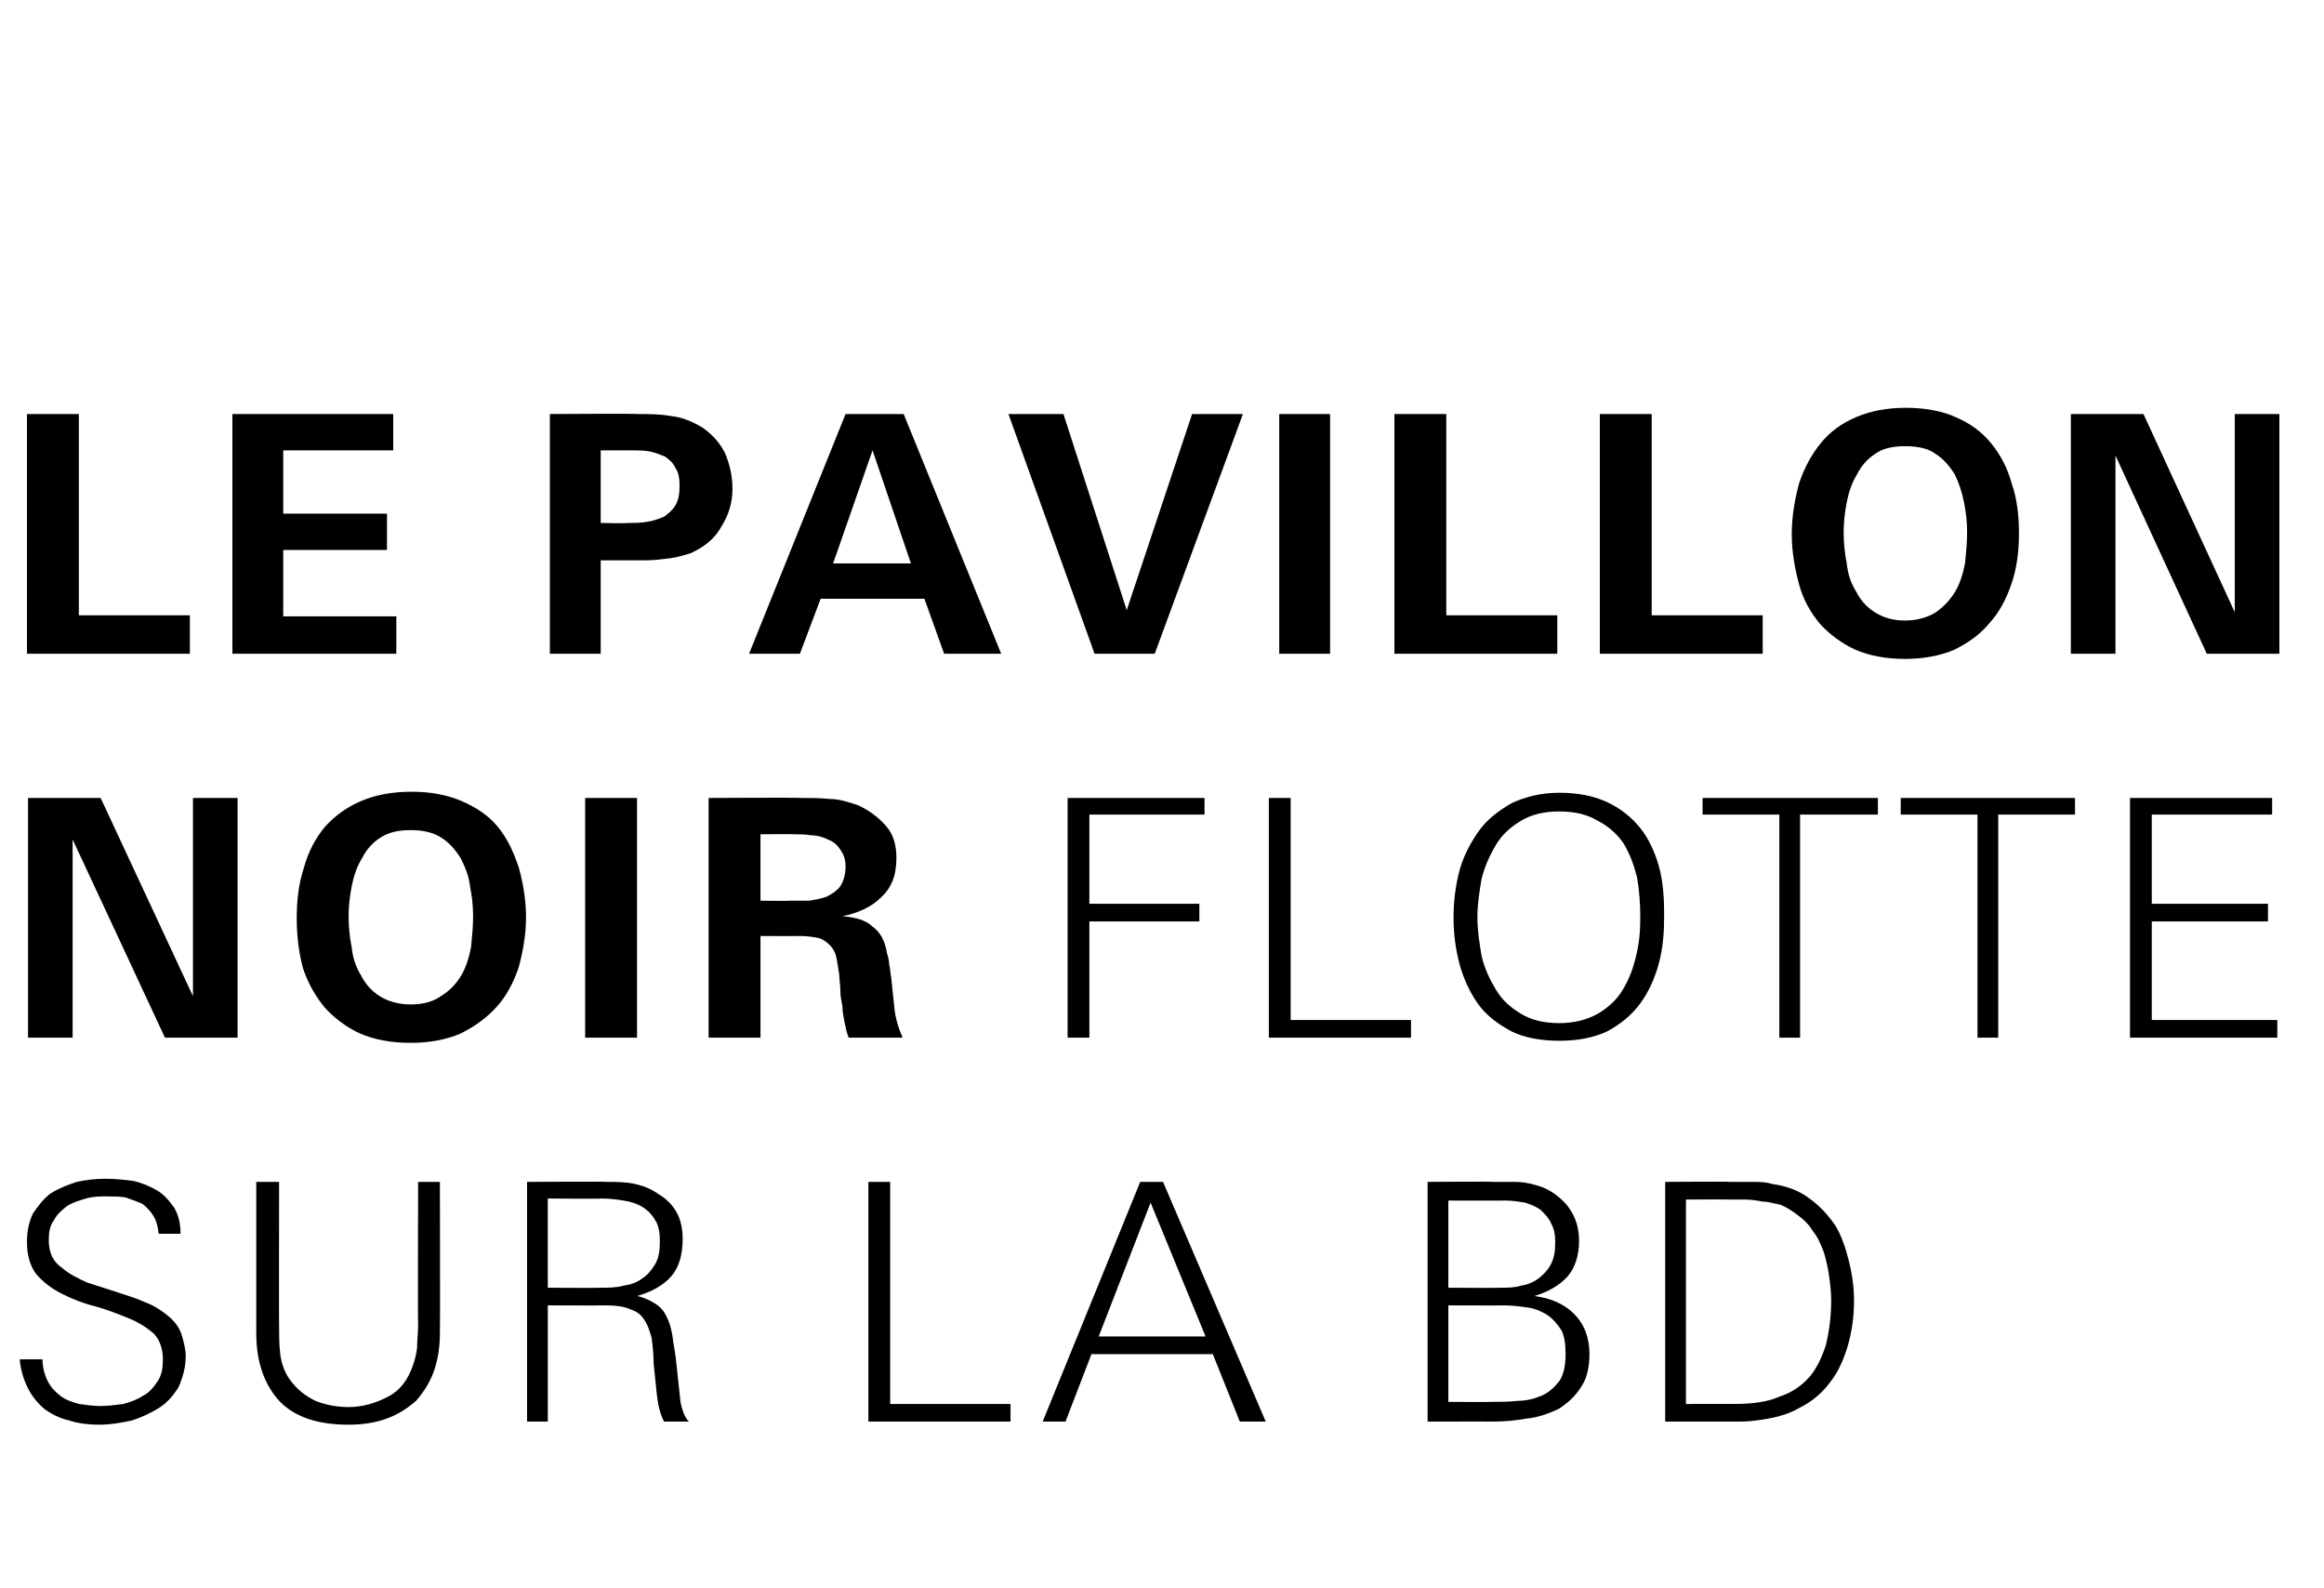 <?xml version="1.0" standalone="no"?><!DOCTYPE svg PUBLIC "-//W3C//DTD SVG 1.1//EN" "http://www.w3.org/Graphics/SVG/1.1/DTD/svg11.dtd"><svg xmlns="http://www.w3.org/2000/svg" version="1.1" width="224px" height="153px" viewBox="0 -1 224 153" style="top:-1px"><desc>Le pavillon noir flotte sur la BD</desc><defs/><g id="Polygon459986"><path d="m17.9 129.7c0 1.1-.3 2.1-.7 3c-.5.8-1.1 1.5-1.9 2c-.8.5-1.7.9-2.6 1.2c-1 .2-2 .4-3.1.4c-1 0-2-.1-2.9-.4c-.9-.2-1.7-.6-2.4-1.1c-.6-.5-1.2-1.2-1.6-2c-.4-.8-.7-1.7-.8-2.8c0 0 2.2 0 2.2 0c0 .8.2 1.5.5 2.1c.3.6.7 1 1.2 1.4c.5.4 1.1.6 1.8.8c.7.1 1.4.2 2.1.2c.7 0 1.4-.1 2.2-.2c.7-.2 1.3-.4 1.9-.8c.6-.3 1-.8 1.4-1.4c.4-.6.5-1.3.5-2.1c0-1-.3-1.9-.9-2.5c-.7-.6-1.5-1.1-2.5-1.5c-1-.4-2-.8-3.1-1.1c-1.2-.3-2.2-.7-3.2-1.2c-1-.5-1.8-1.1-2.5-1.9c-.6-.8-.9-1.8-.9-3.1c0-1.1.2-2 .6-2.8c.5-.7 1-1.4 1.7-1.9c.8-.5 1.6-.8 2.5-1.1c.9-.2 1.8-.3 2.8-.3c.9 0 1.8.1 2.6.2c.9.2 1.6.5 2.3.9c.7.4 1.2 1 1.7 1.7c.4.7.6 1.5.6 2.5c0 0-2.1 0-2.1 0c-.1-.7-.2-1.2-.5-1.7c-.3-.5-.7-.9-1.1-1.2c-.5-.2-1-.4-1.6-.6c-.5-.1-1.2-.1-1.8-.1c-.7 0-1.3 0-2 .2c-.7.2-1.3.4-1.8.7c-.5.4-1 .8-1.3 1.4c-.4.5-.5 1.2-.5 1.9c0 1.2.4 2.1 1.3 2.7c.7.6 1.5 1 2.4 1.4c.9.3 1.9.6 2.8.9c.9.3 1.9.6 2.8 1c.8.3 1.6.8 2.3 1.4c.6.5 1 1.1 1.2 1.7c.2.7.4 1.4.4 2.1zm24.5-2.2c0 1.3-.2 2.6-.6 3.7c-.4 1.1-1 2-1.7 2.8c-.8.7-1.7 1.3-2.8 1.7c-1.1.4-2.3.6-3.7.6c-2.9 0-5.1-.7-6.6-2.2c-1.5-1.6-2.3-3.8-2.3-6.6c0-.02 0-14.6 0-14.6l2.2 0c0 0-.02 13.84 0 13.8c0 .9 0 1.8.1 2.7c.1.9.4 1.8.9 2.5c.7 1 1.5 1.6 2.5 2.1c1 .4 2.1.6 3.2.6c1.2 0 2.4-.3 3.6-.9c1.1-.5 1.9-1.4 2.4-2.6c.3-.7.5-1.4.6-2.2c0-.7.1-1.5.1-2.2c-.04.04 0-13.8 0-13.8l2.1 0c0 0 .03 14.58 0 14.6zm21.6 8.5c-.4-.8-.6-1.7-.7-2.7c-.1-1-.2-2-.3-2.9c0-.9-.1-1.8-.2-2.5c-.2-.7-.4-1.3-.7-1.7c-.3-.5-.7-.8-1.3-1c-.6-.3-1.5-.4-2.5-.4c-.01.02-5.5 0-5.5 0l0 11.2l-2 0l0-23.1c0 0 7.73-.05 7.7 0c.9 0 1.8 0 2.7.2c.9.2 1.6.5 2.3 1c.7.4 1.3 1 1.7 1.7c.4.7.6 1.6.6 2.6c0 1.6-.4 2.8-1.1 3.6c-.8.9-1.9 1.5-3.3 1.9c.6.1 1.2.4 1.7.7c.5.3.9.7 1.2 1.4c.3.6.5 1.4.6 2.4c.2 1 .3 2 .4 3c.1 1 .2 1.9.3 2.8c.2.8.4 1.4.8 1.8c0 0-2.4 0-2.4 0zm-.4-17.4c0-.8-.1-1.5-.5-2.1c-.3-.5-.7-.9-1.2-1.2c-.5-.3-1.1-.5-1.8-.6c-.6-.1-1.3-.2-2.1-.2c.03.05-5.2 0-5.2 0l0 8.6c0 0 5.07.03 5.1 0c.7 0 1.5 0 2.2-.2c.7-.1 1.3-.3 1.8-.7c.5-.3.9-.8 1.2-1.3c.4-.6.5-1.4.5-2.3zm20.1 17.4l0-23.1l2.1 0l0 21.4l11.6 0l0 1.7l-13.7 0zm35.8 0l-2.6-6.5l-11.7 0l-2.5 6.5l-2.2 0l9.4-23.1l2.2 0l9.9 23.1l-2.5 0zm-8.6-21.1l-5 12.9l10.3 0l-5.3-12.9zm42.3 14.6c0 1.4-.3 2.5-.9 3.3c-.5.8-1.3 1.5-2.1 2c-.9.4-1.9.8-3 .9c-1.1.2-2.2.3-3.3.3c.03-.01-6.3 0-6.3 0l0-23.1c0 0 6.33-.05 6.3 0c.7 0 1.4 0 2.1 0c.7 0 1.3.1 2 .3c1.2.3 2.2 1 3 1.9c.8 1 1.2 2.1 1.2 3.5c0 1.4-.4 2.6-1.1 3.4c-.8.9-1.9 1.5-3.2 1.9c1.6.2 2.9.8 3.8 1.7c1 1 1.5 2.3 1.5 3.9zm-3.3-10.8c0-.7-.1-1.3-.4-1.8c-.2-.5-.6-.9-1-1.3c-.4-.3-.9-.5-1.5-.7c-.6-.1-1.2-.2-1.8-.2c-.05.01-5.6 0-5.6 0l0 8.4c0 0 4.94.03 4.9 0c.8 0 1.5 0 2.1-.2c.7-.1 1.3-.4 1.7-.7c.5-.4.9-.8 1.2-1.4c.3-.6.4-1.2.4-2.1zm1 10.8c0-.9-.1-1.7-.4-2.3c-.4-.6-.8-1.1-1.4-1.5c-.5-.3-1.1-.6-1.9-.7c-.7-.1-1.4-.2-2.3-.2c.04.02-5.3 0-5.3 0l0 9.3c0 0 4.12.03 4.1 0c.9 0 1.7 0 2.6-.1c.8 0 1.6-.2 2.3-.5c.7-.3 1.2-.8 1.7-1.4c.4-.6.6-1.5.6-2.6zm27.8-5.2c0 1.6-.2 3-.6 4.4c-.4 1.3-.9 2.5-1.7 3.5c-.8 1.1-1.8 1.9-3 2.5c-1.2.7-2.6 1-4.2 1.2c-.7.1-1.3.1-2 .1c-.6 0-1.2 0-1.9 0c.01-.01-4.8 0-4.8 0l0-23.1c0 0 6.22-.05 6.2 0c.7 0 1.4 0 2.1 0c.7 0 1.4 0 2 .2c1.5.2 2.7.7 3.6 1.4c1 .7 1.8 1.6 2.5 2.6c.6 1 1 2.2 1.3 3.4c.3 1.2.5 2.5.5 3.8zm-2.2 0c0-.8-.1-1.6-.2-2.3c-.1-.8-.3-1.6-.5-2.3c-.3-.8-.6-1.5-1.1-2.1c-.4-.7-1-1.2-1.7-1.7c-.4-.3-.9-.6-1.4-.8c-.6-.1-1.1-.3-1.7-.3c-.5-.1-1.1-.2-1.7-.2c-.5 0-1.1 0-1.6 0c-.03-.02-4.1 0-4.1 0l0 19.7c0 0 4.74-.01 4.7 0c1.7 0 3.2-.2 4.3-.7c1.2-.4 2.1-1 2.9-1.9c.7-.8 1.2-1.9 1.6-3.1c.3-1.3.5-2.7.5-4.3z" stroke="none" fill="#000"/></g><g id="Polygon459985"><path d="m15.9 99l-8.9-19.1l0 19.1l-4.3 0l0-23.1l7 0l8.9 19.1l0-19.1l4.3 0l0 23.1l-7 0zm34.8-11.6c0 1.7-.3 3.3-.7 4.8c-.5 1.5-1.2 2.8-2.1 3.8c-1 1.1-2.1 1.9-3.5 2.6c-1.4.6-3 .9-4.8.9c-1.9 0-3.5-.3-4.9-.9c-1.3-.6-2.5-1.5-3.4-2.5c-.9-1.1-1.6-2.3-2.1-3.8c-.4-1.5-.6-3.1-.6-4.8c0-1.8.2-3.4.7-4.9c.4-1.5 1.1-2.8 2-3.9c1-1.1 2.1-1.9 3.5-2.5c1.4-.6 3-.9 4.9-.9c1.8 0 3.4.3 4.8.9c1.4.6 2.6 1.4 3.5 2.5c.9 1.1 1.5 2.4 2 3.9c.4 1.4.7 3.1.7 4.8zm-5.1-.1c0-1-.1-1.9-.3-2.9c-.1-1-.5-1.9-.9-2.7c-.5-.8-1.1-1.5-1.9-2c-.8-.5-1.8-.7-2.9-.7c-1.2 0-2.1.2-2.9.7c-.8.5-1.4 1.2-1.8 2c-.5.8-.8 1.7-1 2.7c-.2 1-.3 2-.3 2.9c0 1 .1 2 .3 3c.1 1 .4 1.9.9 2.7c.4.8 1 1.5 1.8 2c.8.5 1.8.8 3 .8c1.2 0 2.2-.3 2.9-.8c.8-.5 1.4-1.1 1.9-1.9c.5-.8.8-1.8 1-2.8c.1-1 .2-2 .2-3zm10.8 11.7l0-23.1l5 0l0 23.1l-5 0zm25.4 0c-.2-.5-.3-1-.4-1.5c-.1-.5-.2-1-.2-1.5c-.1-.5-.2-1-.2-1.5c0-.5-.1-1-.1-1.5c-.1-.7-.2-1.3-.3-1.8c-.1-.4-.3-.8-.6-1.1c-.3-.3-.7-.6-1.1-.7c-.5-.1-1.1-.2-1.9-.2c.04.03-3.7 0-3.7 0l0 9.8l-5 0l0-23.1c0 0 8.85-.05 8.9 0c.9 0 1.9 0 2.8.1c.9 0 1.8.3 2.7.6c1.1.5 2 1.2 2.7 2c.7.8 1 1.8 1 3.1c0 1.7-.5 2.9-1.5 3.8c-.9.9-2.2 1.5-3.7 1.8c0 0 0 0 0 0c1.3.1 2.3.4 2.9 1c.7.5 1.2 1.3 1.4 2.6c.1.3.2.7.2 1c.1.4.1.8.2 1.3c.1.9.2 1.9.3 2.9c.1 1 .4 2 .8 2.9c0 0-5.2 0-5.2 0zm-.3-16.5c0-.7-.2-1.2-.5-1.6c-.3-.5-.7-.8-1.2-1c-.4-.2-1-.4-1.6-.4c-.6-.1-1.1-.1-1.7-.1c0-.03-3.2 0-3.2 0l0 6.4c0 0 2.85.04 2.8 0c.6 0 1.3 0 1.9 0c.6-.1 1.2-.2 1.7-.4c.6-.3 1-.6 1.3-1c.3-.5.5-1.1.5-1.9zm23.5-5l0 8.6l10.6 0l0 1.7l-10.6 0l0 11.2l-2.1 0l0-23.1l13.2 0l0 1.6l-11.1 0zm17.3 21.5l0-23.1l2.1 0l0 21.4l11.6 0l0 1.7l-13.7 0zm38.1-11.8c0 1.6-.1 3.1-.5 4.6c-.4 1.5-1 2.8-1.8 3.9c-.8 1.1-1.9 2-3.2 2.7c-1.3.6-2.8.9-4.6.9c-1.8 0-3.4-.3-4.6-.9c-1.3-.7-2.4-1.5-3.2-2.6c-.8-1.1-1.4-2.4-1.8-3.8c-.4-1.5-.6-3-.6-4.6c0-1.6.2-3.1.6-4.6c.4-1.4 1.1-2.7 1.9-3.8c.8-1.1 1.9-1.9 3.1-2.6c1.3-.6 2.8-1 4.6-1c1.8 0 3.3.3 4.6.9c1.3.6 2.4 1.5 3.2 2.5c.8 1 1.4 2.3 1.8 3.7c.4 1.5.5 3 .5 4.7zm-2.3.2c0-1.3-.1-2.6-.3-3.8c-.3-1.2-.7-2.3-1.3-3.3c-.6-.9-1.5-1.7-2.5-2.2c-1-.6-2.2-.9-3.7-.9c-1.5 0-2.7.3-3.7.9c-1 .6-1.8 1.3-2.4 2.3c-.6 1-1.1 2.1-1.4 3.3c-.2 1.2-.4 2.4-.4 3.7c0 1.3.2 2.5.4 3.7c.3 1.3.8 2.3 1.4 3.3c.6 1 1.4 1.7 2.4 2.3c1 .6 2.2.9 3.7.9c1.4 0 2.6-.3 3.7-.9c1-.6 1.8-1.3 2.4-2.3c.6-1 1-2 1.3-3.3c.3-1.2.4-2.4.4-3.7zm15.4-9.9l0 21.5l-2 0l0-21.5l-7.4 0l0-1.6l16.9 0l0 1.6l-7.5 0zm19.1 0l0 21.5l-2 0l0-21.5l-7.4 0l0-1.6l16.8 0l0 1.6l-7.4 0zm12.7 21.5l0-23.1l13.7 0l0 1.6l-11.6 0l0 8.6l11.2 0l0 1.7l-11.2 0l0 9.5l12.1 0l0 1.7l-14.2 0z" stroke="none" fill="#000"/></g><g id="Polygon459984"><path d="m2.6 62l0-23.1l5 0l0 19.4l10.7 0l0 3.7l-15.7 0zm19.8 0l0-23.1l15.5 0l0 3.5l-10.6 0l0 6.1l10 0l0 3.5l-10 0l0 6.4l10.9 0l0 3.6l-15.8 0zm48.2-15.9c0 1.4-.4 2.6-1.1 3.7c-.6 1.1-1.6 1.9-2.9 2.5c-.6.2-1.3.4-2 .5c-.8.1-1.6.2-2.4.2c.04 0-4.3 0-4.3 0l0 9l-4.9 0l0-23.1c0 0 8.45-.05 8.4 0c1.1 0 2.2 0 3.3.2c1 .1 2 .5 3 1.1c1 .7 1.7 1.5 2.2 2.5c.4 1 .7 2.1.7 3.4zm-5.1-.3c0-.7-.1-1.3-.4-1.7c-.2-.5-.6-.8-1-1.1c-.5-.2-1-.4-1.5-.5c-.6-.1-1.2-.1-1.8-.1c.04.01-2.9 0-2.9 0l0 7c0 0 2.6.05 2.6 0c.6 0 1.2 0 1.8-.1c.7-.1 1.2-.3 1.7-.5c.4-.3.8-.6 1.1-1.1c.3-.5.4-1.1.4-1.9zm25.5 16.2l-1.9-5.3l-10 0l-2 5.3l-4.9 0l9.3-23.1l5.6 0l9.4 23.1l-5.5 0zm-6.9-19.6l-3.8 10.9l7.5 0l-3.7-10.9zm27.2 19.6l-5.8 0l-8.3-23.1l5.3 0l6.1 18.9l6.3-18.9l4.9 0l-8.5 23.1zm12 0l0-23.1l4.9 0l0 23.1l-4.9 0zm11.1 0l0-23.1l5 0l0 19.4l10.7 0l0 3.7l-15.7 0zm19.8 0l0-23.1l5 0l0 19.4l10.7 0l0 3.7l-15.7 0zm40.4-11.6c0 1.7-.2 3.3-.7 4.8c-.5 1.5-1.2 2.8-2.1 3.8c-.9 1.1-2 1.9-3.4 2.6c-1.4.6-3 .9-4.8.9c-1.8 0-3.4-.3-4.8-.9c-1.3-.6-2.5-1.5-3.4-2.5c-.9-1.1-1.6-2.3-2-3.8c-.4-1.5-.7-3.1-.7-4.8c0-1.8.3-3.4.7-4.9c.5-1.5 1.2-2.8 2.1-3.9c.9-1.1 2-1.9 3.4-2.5c1.4-.6 3-.9 4.8-.9c1.8 0 3.5.3 4.8.9c1.4.6 2.5 1.4 3.4 2.5c.9 1.1 1.6 2.4 2 3.9c.5 1.4.7 3.1.7 4.8zm-5-.1c0-1-.1-1.9-.3-2.9c-.2-1-.5-1.9-.9-2.7c-.5-.8-1.1-1.5-1.9-2c-.7-.5-1.7-.7-2.9-.7c-1.1 0-2.1.2-2.8.7c-.8.5-1.4 1.2-1.8 2c-.5.8-.8 1.7-1 2.7c-.2 1-.3 2-.3 2.9c0 1 .1 2 .3 3c.1 1 .4 1.9.9 2.7c.4.8 1 1.5 1.8 2c.8.5 1.7.8 2.9.8c1.2 0 2.2-.3 3-.8c.7-.5 1.3-1.1 1.8-1.9c.5-.8.8-1.8 1-2.8c.1-1 .2-2 .2-3zm23.1 11.7l-8.8-19.1l0 19.1l-4.3 0l0-23.1l7 0l8.8 19.1l0-19.1l4.3 0l0 23.1l-7 0z" stroke="none" fill="#000"/></g></svg>